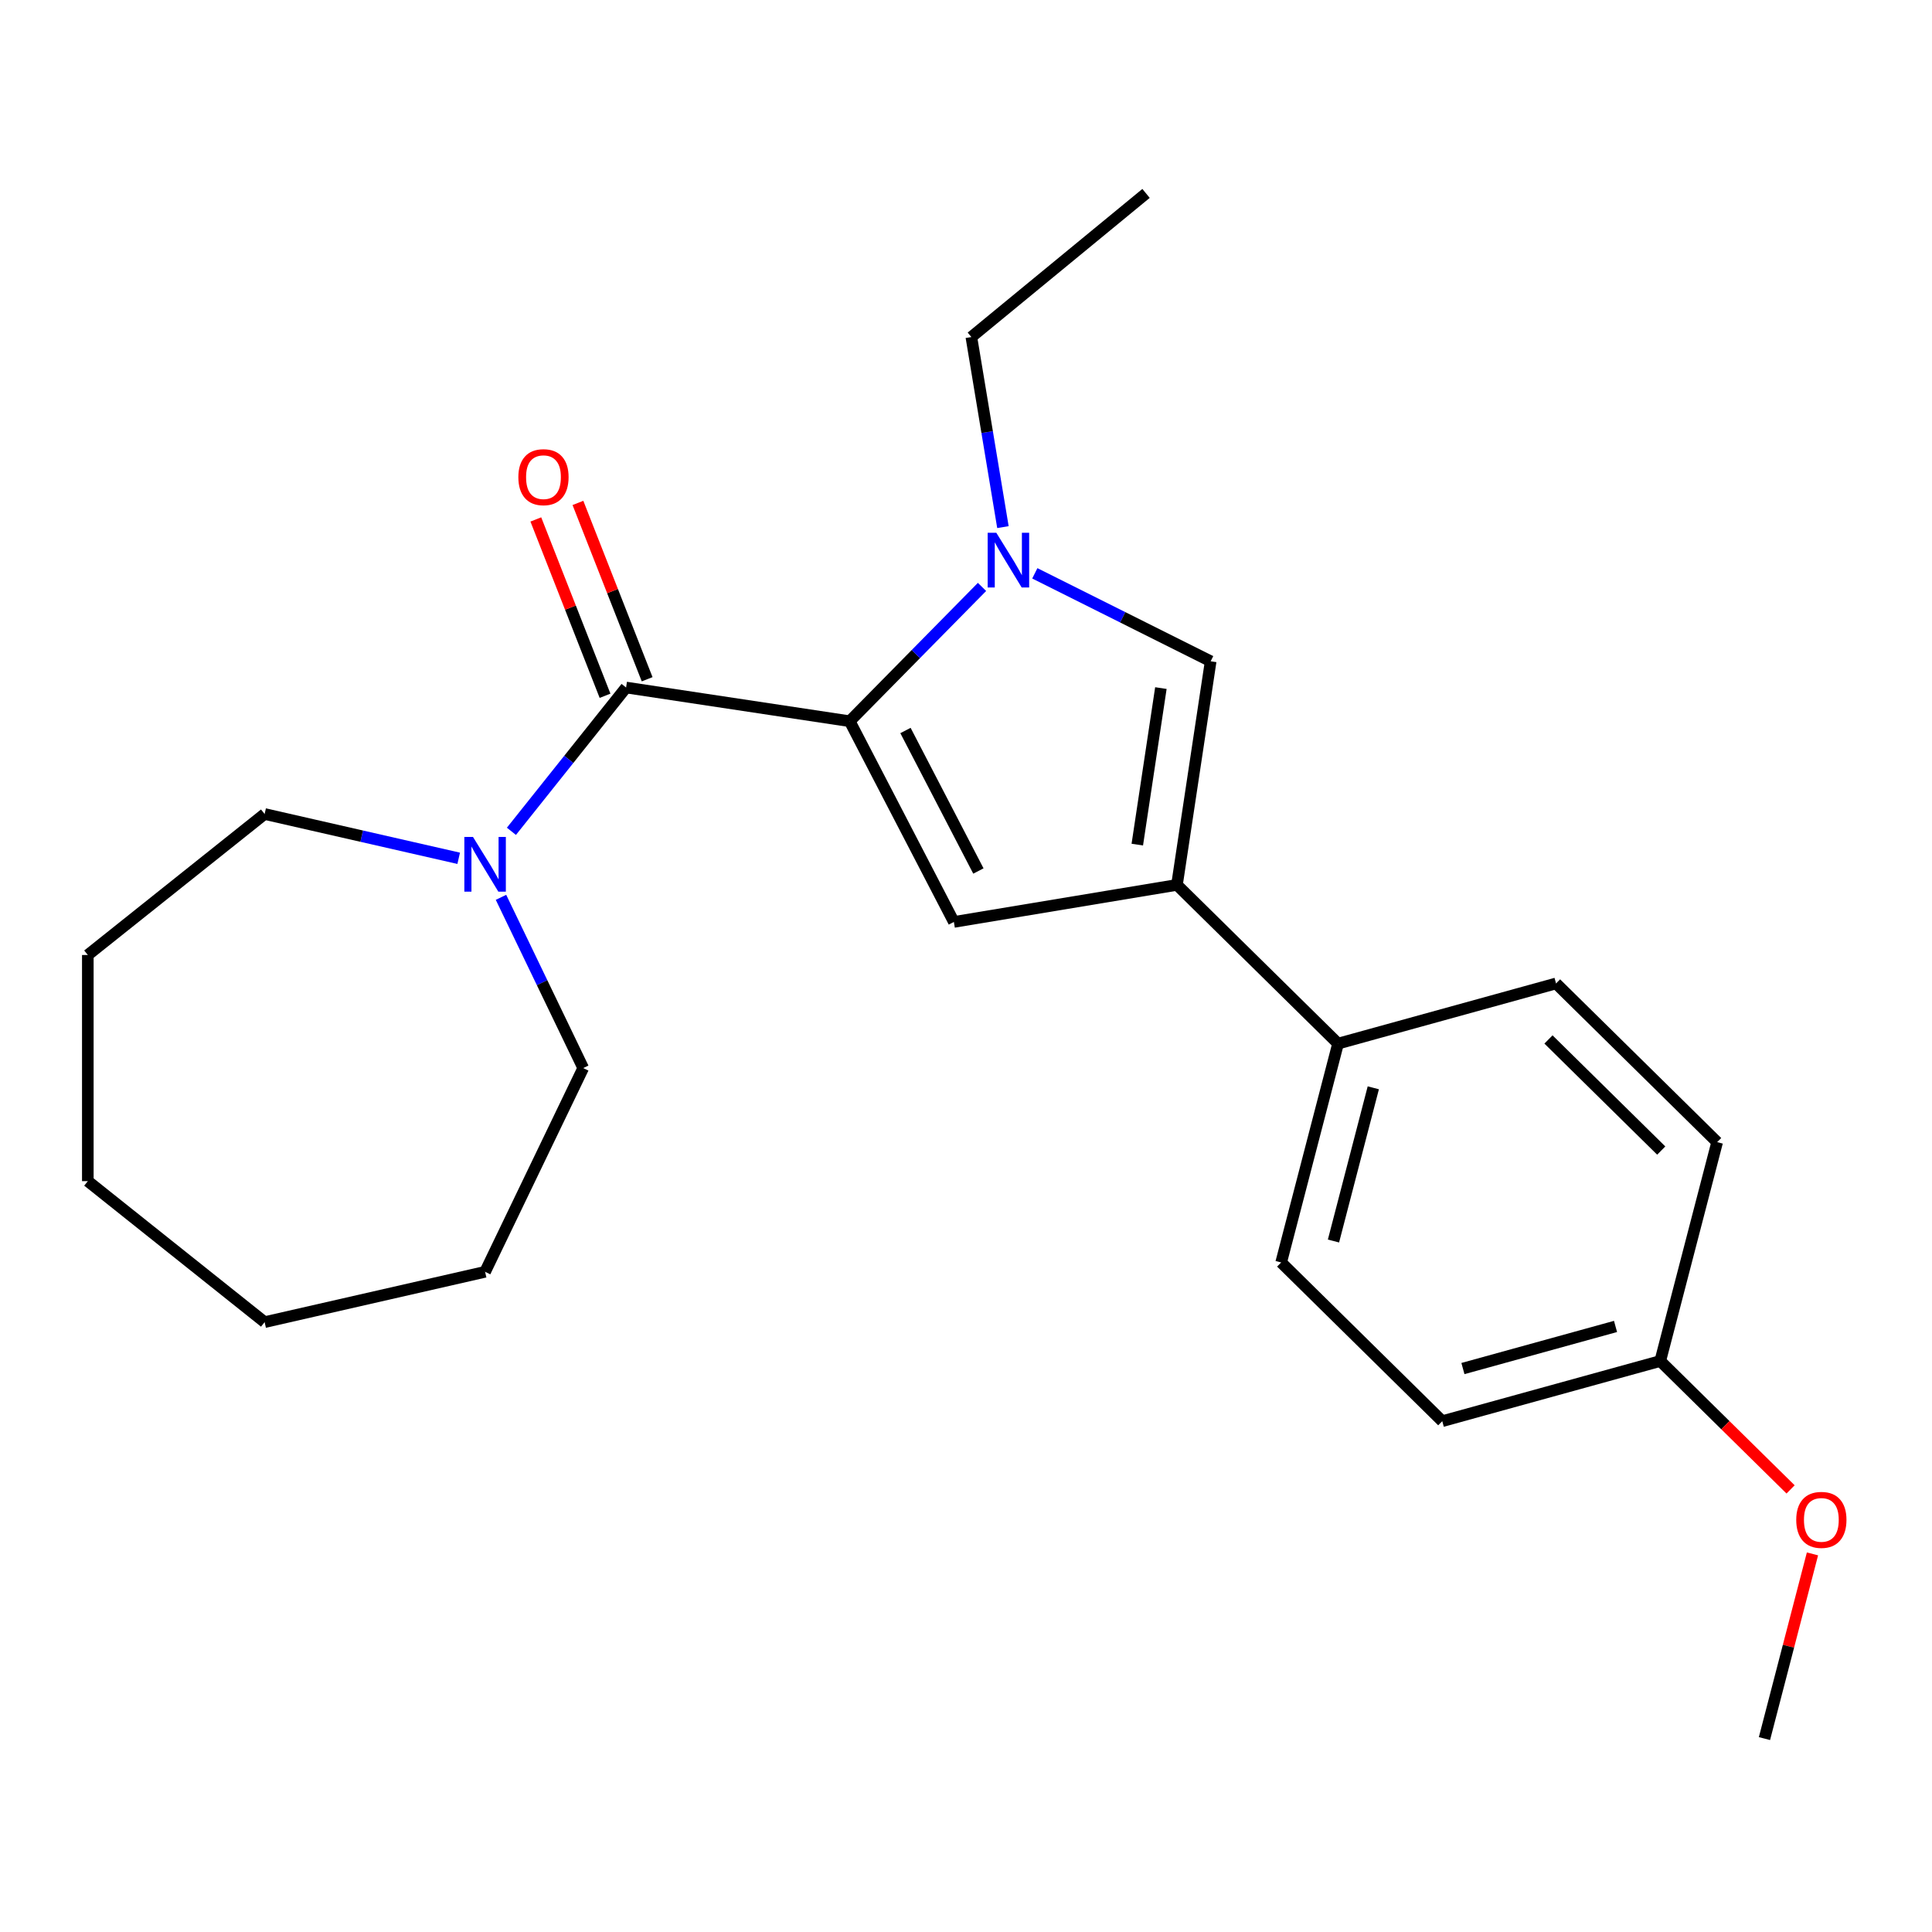 <?xml version='1.0' encoding='iso-8859-1'?>
<svg version='1.1' baseProfile='full'
              xmlns='http://www.w3.org/2000/svg'
                      xmlns:rdkit='http://www.rdkit.org/xml'
                      xmlns:xlink='http://www.w3.org/1999/xlink'
                  xml:space='preserve'
width='1000px' height='1000px' viewBox='0 0 1000 1000'>
<!-- END OF HEADER -->
<rect style='opacity:1.0;fill:#FFFFFF;stroke:none' width='1000' height='1000' x='0' y='0'> </rect>
<path class='bond-0' d='M 439.806,373.304 L 474.046,338.548' style='fill:none;fill-rule:evenodd;stroke:#000000;stroke-width:6px;stroke-linecap:butt;stroke-linejoin:miter;stroke-opacity:1' />
<path class='bond-0' d='M 474.046,338.548 L 508.286,303.792' style='fill:none;fill-rule:evenodd;stroke:#0000FF;stroke-width:6px;stroke-linecap:butt;stroke-linejoin:miter;stroke-opacity:1' />
<path class='bond-1' d='M 439.806,373.304 L 324.063,355.859' style='fill:none;fill-rule:evenodd;stroke:#000000;stroke-width:6px;stroke-linecap:butt;stroke-linejoin:miter;stroke-opacity:1' />
<path class='bond-2' d='M 439.806,373.304 L 493.725,477.196' style='fill:none;fill-rule:evenodd;stroke:#000000;stroke-width:6px;stroke-linecap:butt;stroke-linejoin:miter;stroke-opacity:1' />
<path class='bond-2' d='M 468.673,378.104 L 506.415,450.829' style='fill:none;fill-rule:evenodd;stroke:#000000;stroke-width:6px;stroke-linecap:butt;stroke-linejoin:miter;stroke-opacity:1' />
<path class='bond-4' d='M 535.618,296.755 L 581.129,319.517' style='fill:none;fill-rule:evenodd;stroke:#0000FF;stroke-width:6px;stroke-linecap:butt;stroke-linejoin:miter;stroke-opacity:1' />
<path class='bond-4' d='M 581.129,319.517 L 626.639,342.278' style='fill:none;fill-rule:evenodd;stroke:#000000;stroke-width:6px;stroke-linecap:butt;stroke-linejoin:miter;stroke-opacity:1' />
<path class='bond-10' d='M 519.115,272.834 L 510.946,223.643' style='fill:none;fill-rule:evenodd;stroke:#0000FF;stroke-width:6px;stroke-linecap:butt;stroke-linejoin:miter;stroke-opacity:1' />
<path class='bond-10' d='M 510.946,223.643 L 502.777,174.451' style='fill:none;fill-rule:evenodd;stroke:#000000;stroke-width:6px;stroke-linecap:butt;stroke-linejoin:miter;stroke-opacity:1' />
<path class='bond-5' d='M 324.063,355.859 L 294.387,393.072' style='fill:none;fill-rule:evenodd;stroke:#000000;stroke-width:6px;stroke-linecap:butt;stroke-linejoin:miter;stroke-opacity:1' />
<path class='bond-5' d='M 294.387,393.072 L 264.71,430.286' style='fill:none;fill-rule:evenodd;stroke:#0000FF;stroke-width:6px;stroke-linecap:butt;stroke-linejoin:miter;stroke-opacity:1' />
<path class='bond-7' d='M 334.959,351.582 L 317.048,305.946' style='fill:none;fill-rule:evenodd;stroke:#000000;stroke-width:6px;stroke-linecap:butt;stroke-linejoin:miter;stroke-opacity:1' />
<path class='bond-7' d='M 317.048,305.946 L 299.137,260.309' style='fill:none;fill-rule:evenodd;stroke:#FF0000;stroke-width:6px;stroke-linecap:butt;stroke-linejoin:miter;stroke-opacity:1' />
<path class='bond-7' d='M 313.168,360.135 L 295.257,314.499' style='fill:none;fill-rule:evenodd;stroke:#000000;stroke-width:6px;stroke-linecap:butt;stroke-linejoin:miter;stroke-opacity:1' />
<path class='bond-7' d='M 295.257,314.499 L 277.346,268.862' style='fill:none;fill-rule:evenodd;stroke:#FF0000;stroke-width:6px;stroke-linecap:butt;stroke-linejoin:miter;stroke-opacity:1' />
<path class='bond-3' d='M 493.725,477.196 L 609.194,458.021' style='fill:none;fill-rule:evenodd;stroke:#000000;stroke-width:6px;stroke-linecap:butt;stroke-linejoin:miter;stroke-opacity:1' />
<path class='bond-6' d='M 609.194,458.021 L 692.578,540.167' style='fill:none;fill-rule:evenodd;stroke:#000000;stroke-width:6px;stroke-linecap:butt;stroke-linejoin:miter;stroke-opacity:1' />
<path class='bond-23' d='M 609.194,458.021 L 626.639,342.278' style='fill:none;fill-rule:evenodd;stroke:#000000;stroke-width:6px;stroke-linecap:butt;stroke-linejoin:miter;stroke-opacity:1' />
<path class='bond-23' d='M 588.662,437.171 L 600.874,356.151' style='fill:none;fill-rule:evenodd;stroke:#000000;stroke-width:6px;stroke-linecap:butt;stroke-linejoin:miter;stroke-opacity:1' />
<path class='bond-14' d='M 259.312,464.458 L 280.591,508.645' style='fill:none;fill-rule:evenodd;stroke:#0000FF;stroke-width:6px;stroke-linecap:butt;stroke-linejoin:miter;stroke-opacity:1' />
<path class='bond-14' d='M 280.591,508.645 L 301.87,552.831' style='fill:none;fill-rule:evenodd;stroke:#000000;stroke-width:6px;stroke-linecap:butt;stroke-linejoin:miter;stroke-opacity:1' />
<path class='bond-15' d='M 237.418,444.253 L 187.193,432.79' style='fill:none;fill-rule:evenodd;stroke:#0000FF;stroke-width:6px;stroke-linecap:butt;stroke-linejoin:miter;stroke-opacity:1' />
<path class='bond-15' d='M 187.193,432.79 L 136.968,421.326' style='fill:none;fill-rule:evenodd;stroke:#000000;stroke-width:6px;stroke-linecap:butt;stroke-linejoin:miter;stroke-opacity:1' />
<path class='bond-8' d='M 692.578,540.167 L 663.129,653.452' style='fill:none;fill-rule:evenodd;stroke:#000000;stroke-width:6px;stroke-linecap:butt;stroke-linejoin:miter;stroke-opacity:1' />
<path class='bond-8' d='M 710.818,563.049 L 690.204,642.349' style='fill:none;fill-rule:evenodd;stroke:#000000;stroke-width:6px;stroke-linecap:butt;stroke-linejoin:miter;stroke-opacity:1' />
<path class='bond-9' d='M 692.578,540.167 L 805.41,509.027' style='fill:none;fill-rule:evenodd;stroke:#000000;stroke-width:6px;stroke-linecap:butt;stroke-linejoin:miter;stroke-opacity:1' />
<path class='bond-13' d='M 663.129,653.452 L 746.513,735.598' style='fill:none;fill-rule:evenodd;stroke:#000000;stroke-width:6px;stroke-linecap:butt;stroke-linejoin:miter;stroke-opacity:1' />
<path class='bond-12' d='M 805.41,509.027 L 888.794,591.173' style='fill:none;fill-rule:evenodd;stroke:#000000;stroke-width:6px;stroke-linecap:butt;stroke-linejoin:miter;stroke-opacity:1' />
<path class='bond-12' d='M 801.488,538.026 L 859.857,595.528' style='fill:none;fill-rule:evenodd;stroke:#000000;stroke-width:6px;stroke-linecap:butt;stroke-linejoin:miter;stroke-opacity:1' />
<path class='bond-18' d='M 502.777,174.451 L 593.189,100.111' style='fill:none;fill-rule:evenodd;stroke:#000000;stroke-width:6px;stroke-linecap:butt;stroke-linejoin:miter;stroke-opacity:1' />
<path class='bond-11' d='M 859.345,704.458 L 888.794,591.173' style='fill:none;fill-rule:evenodd;stroke:#000000;stroke-width:6px;stroke-linecap:butt;stroke-linejoin:miter;stroke-opacity:1' />
<path class='bond-16' d='M 859.345,704.458 L 893.074,737.686' style='fill:none;fill-rule:evenodd;stroke:#000000;stroke-width:6px;stroke-linecap:butt;stroke-linejoin:miter;stroke-opacity:1' />
<path class='bond-16' d='M 893.074,737.686 L 926.803,770.914' style='fill:none;fill-rule:evenodd;stroke:#FF0000;stroke-width:6px;stroke-linecap:butt;stroke-linejoin:miter;stroke-opacity:1' />
<path class='bond-24' d='M 859.345,704.458 L 746.513,735.598' style='fill:none;fill-rule:evenodd;stroke:#000000;stroke-width:6px;stroke-linecap:butt;stroke-linejoin:miter;stroke-opacity:1' />
<path class='bond-24' d='M 836.193,686.563 L 757.21,708.361' style='fill:none;fill-rule:evenodd;stroke:#000000;stroke-width:6px;stroke-linecap:butt;stroke-linejoin:miter;stroke-opacity:1' />
<path class='bond-19' d='M 301.87,552.831 L 251.084,658.29' style='fill:none;fill-rule:evenodd;stroke:#000000;stroke-width:6px;stroke-linecap:butt;stroke-linejoin:miter;stroke-opacity:1' />
<path class='bond-20' d='M 136.968,421.326 L 45.455,494.306' style='fill:none;fill-rule:evenodd;stroke:#000000;stroke-width:6px;stroke-linecap:butt;stroke-linejoin:miter;stroke-opacity:1' />
<path class='bond-17' d='M 938.132,804.29 L 925.706,852.09' style='fill:none;fill-rule:evenodd;stroke:#FF0000;stroke-width:6px;stroke-linecap:butt;stroke-linejoin:miter;stroke-opacity:1' />
<path class='bond-17' d='M 925.706,852.09 L 913.281,899.889' style='fill:none;fill-rule:evenodd;stroke:#000000;stroke-width:6px;stroke-linecap:butt;stroke-linejoin:miter;stroke-opacity:1' />
<path class='bond-21' d='M 251.084,658.29 L 136.968,684.336' style='fill:none;fill-rule:evenodd;stroke:#000000;stroke-width:6px;stroke-linecap:butt;stroke-linejoin:miter;stroke-opacity:1' />
<path class='bond-22' d='M 45.455,494.306 L 45.455,611.356' style='fill:none;fill-rule:evenodd;stroke:#000000;stroke-width:6px;stroke-linecap:butt;stroke-linejoin:miter;stroke-opacity:1' />
<path class='bond-25' d='M 136.968,684.336 L 45.455,611.356' style='fill:none;fill-rule:evenodd;stroke:#000000;stroke-width:6px;stroke-linecap:butt;stroke-linejoin:miter;stroke-opacity:1' />
<path  class='atom-1' d='M 515.692 275.76
L 524.972 290.76
Q 525.892 292.24, 527.372 294.92
Q 528.852 297.6, 528.932 297.76
L 528.932 275.76
L 532.692 275.76
L 532.692 304.08
L 528.812 304.08
L 518.852 287.68
Q 517.692 285.76, 516.452 283.56
Q 515.252 281.36, 514.892 280.68
L 514.892 304.08
L 511.212 304.08
L 511.212 275.76
L 515.692 275.76
' fill='#0000FF'/>
<path  class='atom-6' d='M 244.824 433.212
L 254.104 448.212
Q 255.024 449.692, 256.504 452.372
Q 257.984 455.052, 258.064 455.212
L 258.064 433.212
L 261.824 433.212
L 261.824 461.532
L 257.944 461.532
L 247.984 445.132
Q 246.824 443.212, 245.584 441.012
Q 244.384 438.812, 244.024 438.132
L 244.024 461.532
L 240.344 461.532
L 240.344 433.212
L 244.824 433.212
' fill='#0000FF'/>
<path  class='atom-8' d='M 268.3 246.98
Q 268.3 240.18, 271.66 236.38
Q 275.02 232.58, 281.3 232.58
Q 287.58 232.58, 290.94 236.38
Q 294.3 240.18, 294.3 246.98
Q 294.3 253.86, 290.9 257.78
Q 287.5 261.66, 281.3 261.66
Q 275.06 261.66, 271.66 257.78
Q 268.3 253.9, 268.3 246.98
M 281.3 258.46
Q 285.62 258.46, 287.94 255.58
Q 290.3 252.66, 290.3 246.98
Q 290.3 241.42, 287.94 238.62
Q 285.62 235.78, 281.3 235.78
Q 276.98 235.78, 274.62 238.58
Q 272.3 241.38, 272.3 246.98
Q 272.3 252.7, 274.62 255.58
Q 276.98 258.46, 281.3 258.46
' fill='#FF0000'/>
<path  class='atom-17' d='M 929.729 786.684
Q 929.729 779.884, 933.089 776.084
Q 936.449 772.284, 942.729 772.284
Q 949.009 772.284, 952.369 776.084
Q 955.729 779.884, 955.729 786.684
Q 955.729 793.564, 952.329 797.484
Q 948.929 801.364, 942.729 801.364
Q 936.489 801.364, 933.089 797.484
Q 929.729 793.604, 929.729 786.684
M 942.729 798.164
Q 947.049 798.164, 949.369 795.284
Q 951.729 792.364, 951.729 786.684
Q 951.729 781.124, 949.369 778.324
Q 947.049 775.484, 942.729 775.484
Q 938.409 775.484, 936.049 778.284
Q 933.729 781.084, 933.729 786.684
Q 933.729 792.404, 936.049 795.284
Q 938.409 798.164, 942.729 798.164
' fill='#FF0000'/>
</svg>
